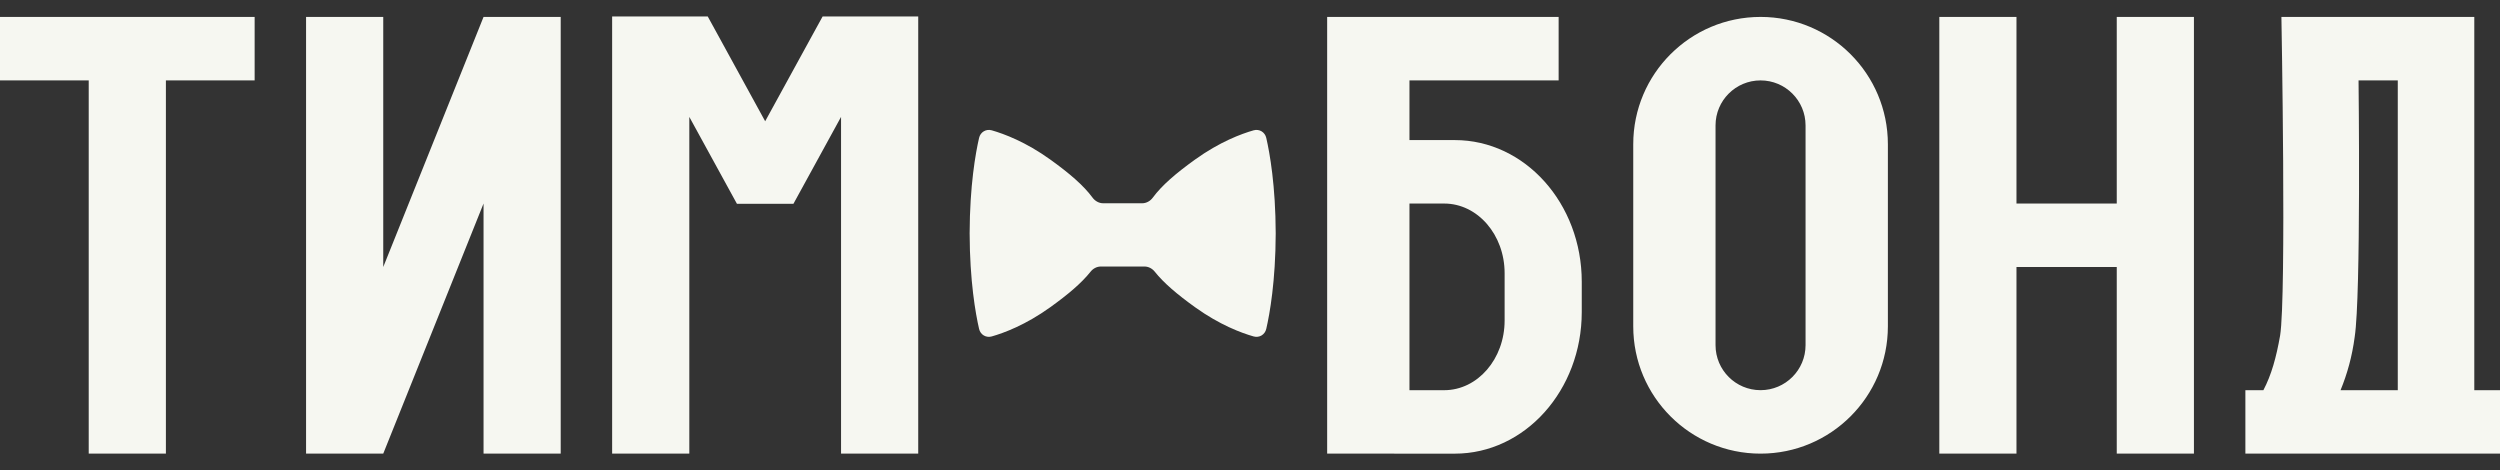 <?xml version="1.0" encoding="UTF-8"?> <svg xmlns="http://www.w3.org/2000/svg" width="117" height="22" viewBox="0 0 117 22" fill="none"><rect x="0" y="0" width="117" height="22" fill="#333333" stroke="none"/><path d="M58.668 6.099C58.937 6.023 59.199 6.183 59.261 6.453C59.425 7.166 59.697 8.687 59.703 10.922C59.697 13.157 59.425 14.679 59.261 15.392C59.199 15.662 58.937 15.822 58.668 15.745C58.101 15.584 57.081 15.206 55.926 14.376C55.087 13.772 54.465 13.245 54.044 12.716C53.926 12.568 53.751 12.473 53.56 12.473H51.521C51.331 12.473 51.155 12.568 51.038 12.716C50.617 13.245 49.995 13.772 49.156 14.376C48.001 15.206 46.981 15.584 46.414 15.745C46.145 15.822 45.883 15.662 45.821 15.392C45.657 14.679 45.385 13.157 45.379 10.922C45.385 8.687 45.657 7.166 45.821 6.453C45.883 6.183 46.145 6.023 46.414 6.099C46.981 6.261 48.001 6.638 49.156 7.469C50.058 8.118 50.709 8.678 51.129 9.247C51.247 9.407 51.43 9.513 51.63 9.513H53.452C53.652 9.513 53.835 9.407 53.953 9.247C54.373 8.678 55.024 8.118 55.926 7.469C57.081 6.638 58.101 6.261 58.668 6.099Z" fill="#F6F7F1"></path><path d="M72.944 3.763H65.963V6.556H68.085C71.367 6.556 74.026 9.523 74.026 13.184V14.604C74.026 18.264 71.367 21.231 68.085 21.231H65.283C65.272 21.231 65.26 21.23 65.249 21.23H62.111V0.792H72.944V3.763ZM82.394 0.792C85.684 0.792 88.352 3.459 88.353 6.75V15.273C88.352 18.563 85.684 21.23 82.394 21.23C79.103 21.23 76.436 18.563 76.436 15.273V6.75C76.436 3.46 79.103 0.792 82.394 0.792ZM94.371 9.526H99.064V0.792H102.676V21.23H99.064V12.497H94.371V21.23H90.76V0.792H94.371V9.526ZM115.797 18.26H117.001V21.23H105.084V18.26H105.927C106.306 17.538 106.529 16.724 106.709 15.705C107.008 13.854 106.77 0.803 106.77 0.792H115.797V18.26ZM65.963 18.261H67.589C69.15 18.261 70.416 16.801 70.416 15.001V12.785C70.416 10.985 69.15 9.526 67.589 9.526H65.963V18.261ZM82.394 3.763C81.23 3.763 80.287 4.706 80.287 5.869V16.153C80.287 17.317 81.23 18.26 82.394 18.26C83.557 18.26 84.5 17.317 84.5 16.153V5.869C84.5 4.706 83.557 3.763 82.394 3.763ZM110.38 3.763C110.38 3.774 110.499 13.803 110.2 15.765C110.08 16.672 109.857 17.482 109.538 18.26H112.216V3.763H110.38Z" fill="#F6F7F1"></path><path d="M11.917 3.763H7.764V21.23H4.152V3.763H0V0.792H11.917V3.763ZM17.936 12.496L22.63 0.792H26.241V21.23H22.63V9.525L17.936 21.23H14.324V0.792H17.936V12.496ZM33.552 1.553L35.81 5.675L38.069 1.553L38.499 0.77H42.973V21.23H39.361V5.471L37.133 9.537H34.488L32.26 5.471V21.23H28.648V0.77H33.122L33.552 1.553Z" fill="#F6F7F1"></path></svg> 